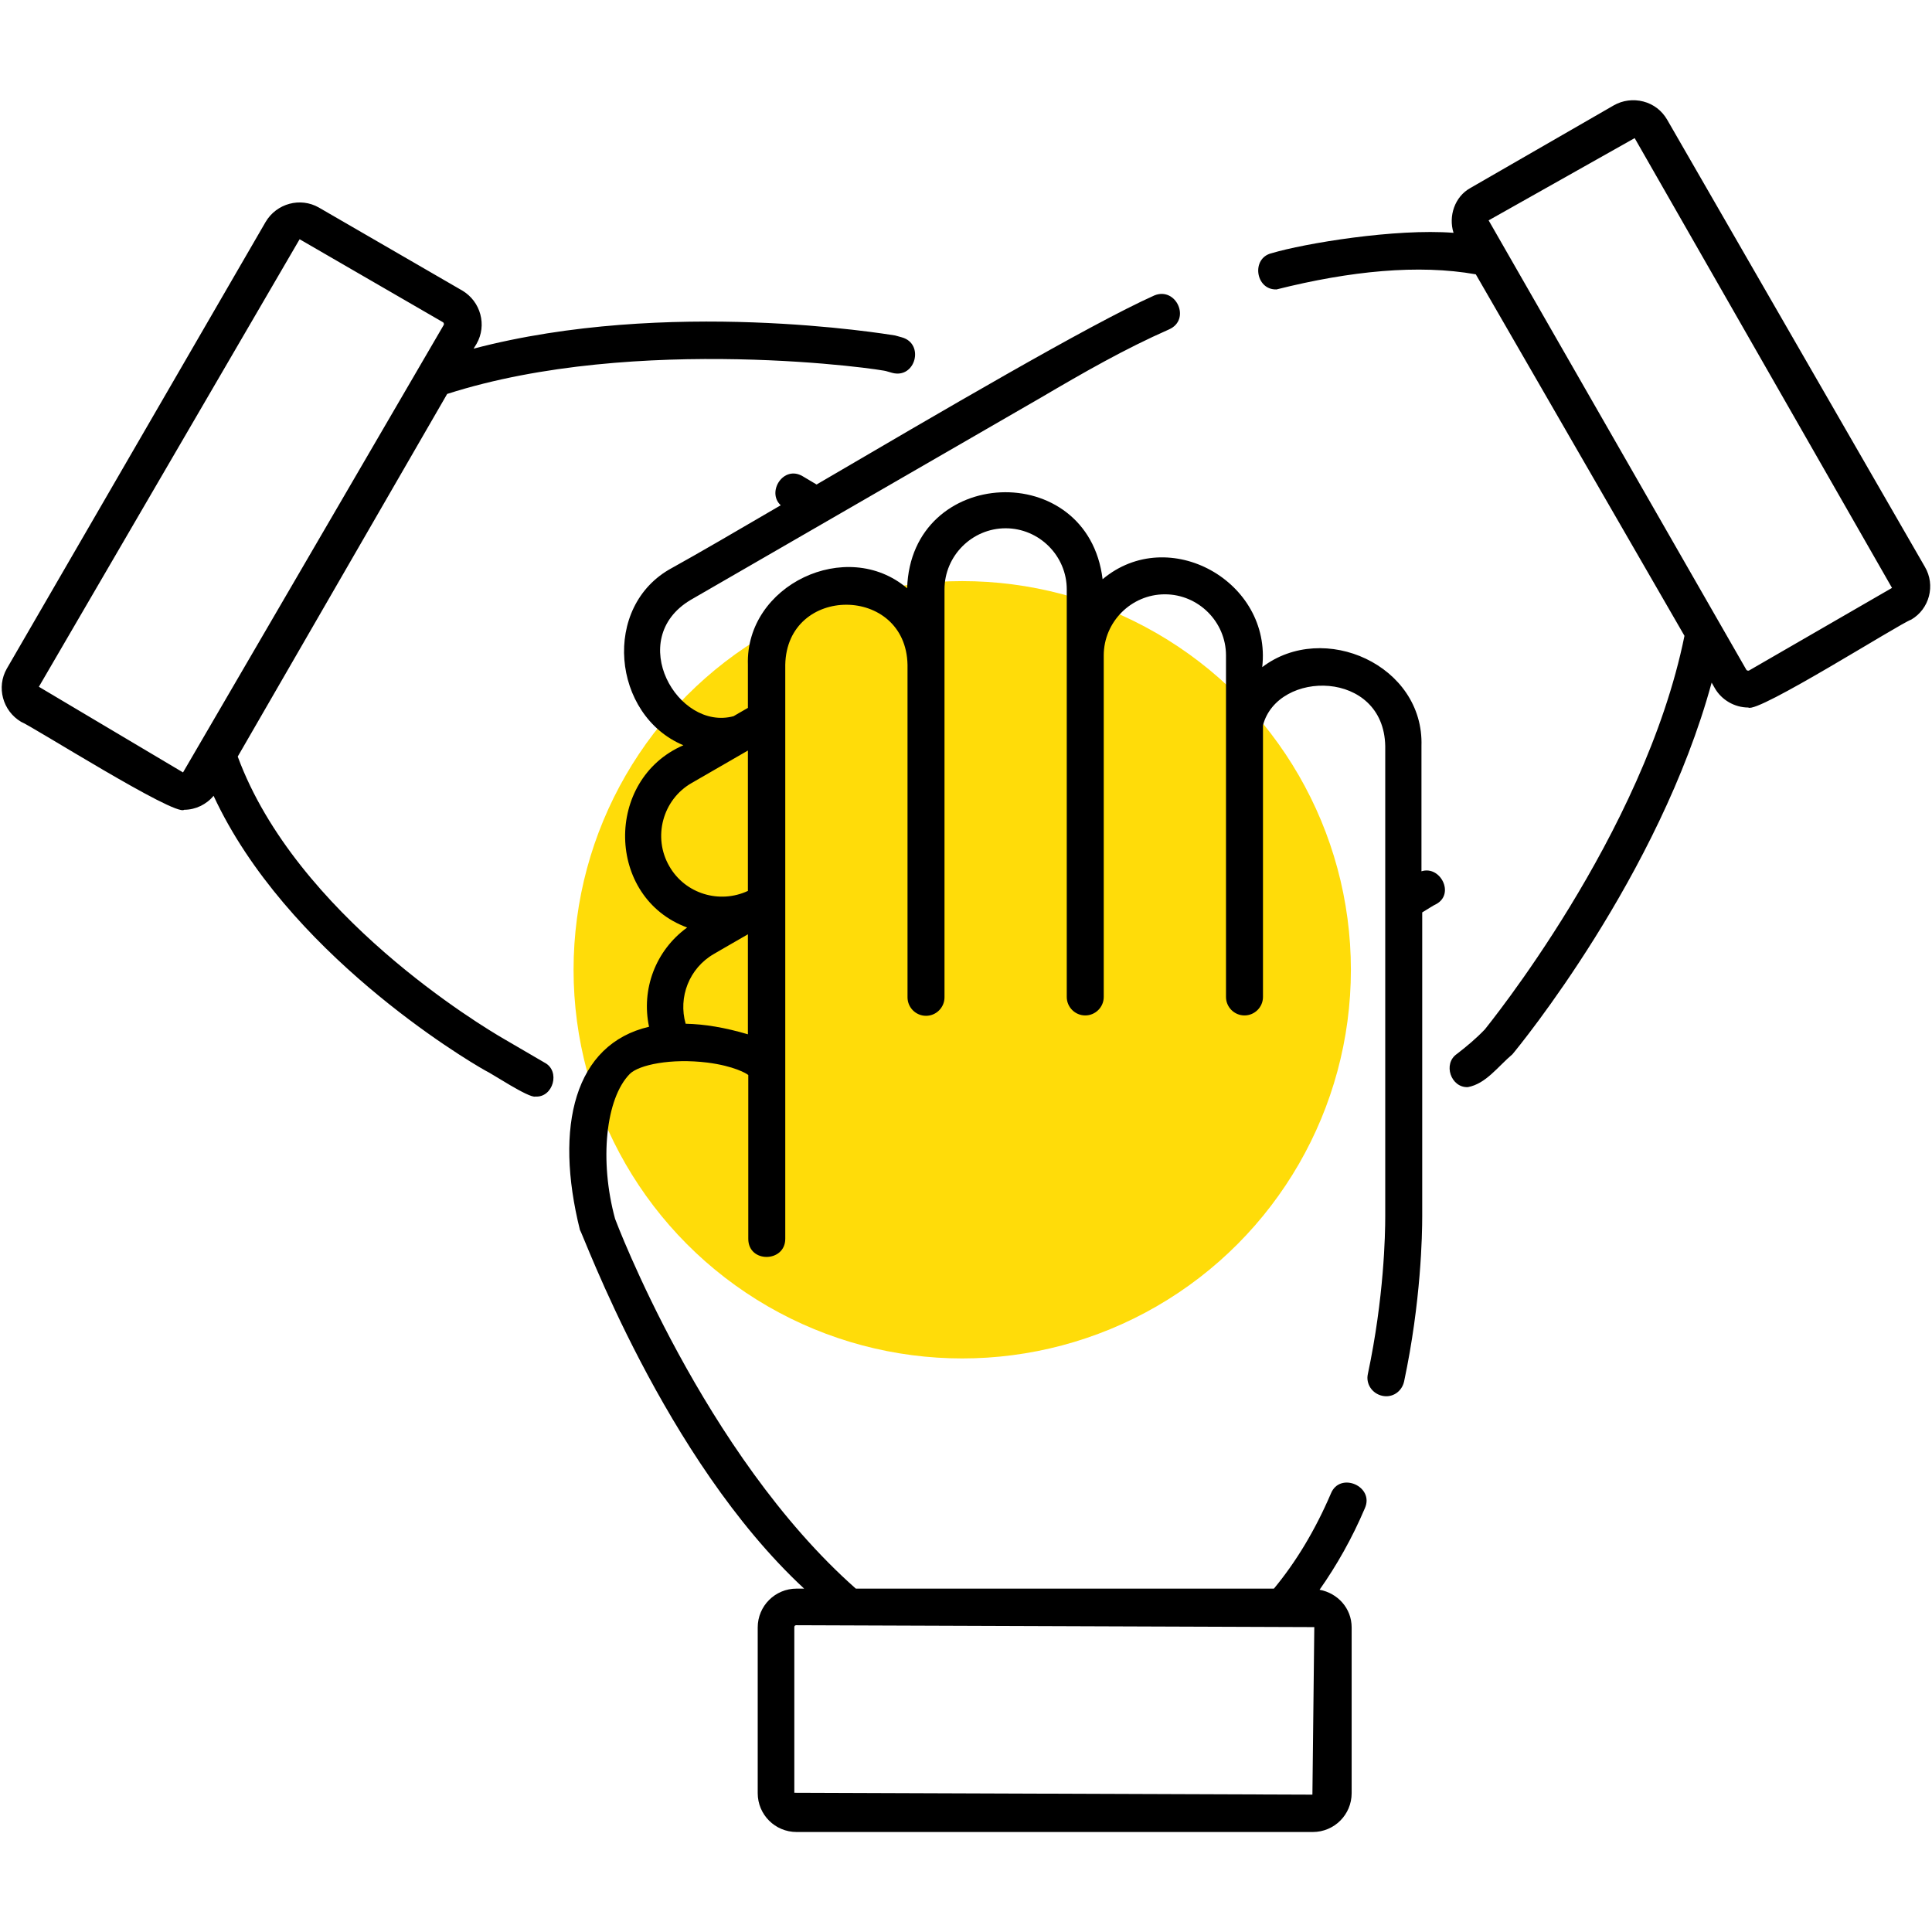 <svg width="256" height="256" viewBox="0 0 256 256" fill="none" xmlns="http://www.w3.org/2000/svg">
<circle cx="127.5" cy="128.5" r="51.5" fill="#FFDC09"/>
<path d="M72.151 140.8L66.751 137.65C63.901 136 39.251 121.25 31.501 100.25L59.251 52.2C84.351 44.15 117.451 49 117.501 49.2L118.201 49.4C121.301 50.25 122.551 45.55 119.501 44.7L118.601 44.45C117.301 44.25 88.401 39.45 62.751 46.2L63.151 45.55C64.551 43.1 63.701 39.95 61.251 38.5L42.251 27.5C39.801 26.1 36.651 26.95 35.201 29.4L0.901 88.6C-0.499 91.05 0.351 94.2 2.801 95.65C4.151 96.15 23.251 108.25 24.401 107.3C25.901 107.3 27.351 106.6 28.301 105.45C37.901 126.15 61.451 140.25 64.301 141.85C65.101 142.2 70.101 145.55 70.951 145.3C73.301 145.45 74.301 141.9 72.151 140.8ZM24.251 102.35L5.151 91L39.701 31.7L58.701 42.7C58.801 42.75 58.851 42.95 58.801 43.05L24.251 102.35ZM188.351 115.45C188.351 106 188.351 98.85 188.351 98.85C188.701 88.15 175.401 82.2 167.251 88.4C168.551 77.05 154.851 69.4 146.101 76.75C144.151 60.7 120.701 61.7 120.201 77.95C112.201 71.15 98.751 77.5 99.101 88.1V93.8C98.251 94.3 97.251 94.85 97.201 94.9C89.801 96.9 82.801 84.7 91.501 79.5L137.901 52.7C143.601 49.35 149.001 46.25 154.901 43.65C157.851 42.35 155.851 37.95 152.951 39.15C144.351 43 124.351 54.75 108.201 64.2C107.351 63.7 106.351 63.1 106.351 63.1C103.801 61.6 101.551 65.2 103.451 66.95C97.551 70.4 92.401 73.4 89.051 75.25C79.651 80.3 81.101 94.8 90.551 98.75C80.051 103.3 80.301 118.95 91.051 122.9C86.851 125.95 84.951 131.1 86.001 136.05C76.151 138.35 73.401 149.2 76.851 163C77.201 163.3 88.001 193.3 106.551 210.5H105.551C102.701 210.5 100.401 212.8 100.401 215.65V237.6C100.401 240.45 102.701 242.75 105.551 242.75H173.951C176.801 242.75 179.101 240.45 179.101 237.6V215.65C179.101 213.1 177.251 211.1 174.851 210.65C177.101 207.45 179.151 203.85 180.851 199.85C182.151 196.95 177.551 194.95 176.351 197.9C174.251 202.8 171.701 207 168.801 210.5H113.401C93.201 192.65 81.551 161.65 81.501 161.5C79.401 153.8 80.251 145.55 83.451 142.3C84.651 141.1 88.901 140.2 93.751 140.8C97.251 141.25 98.951 142.25 99.151 142.45V164.15C99.151 167.4 104.051 167.3 104.051 164.15C104.051 164.15 104.051 140.6 104.051 119.75V119.7C104.051 103.05 104.051 88.1 104.051 88.1C104.251 77.45 120.051 77.5 120.251 88.1V132.15C120.251 133.5 121.351 134.6 122.701 134.6C124.051 134.6 125.151 133.5 125.151 132.15V88.1V88V78.1C125.151 73.65 128.801 70 133.251 70C137.701 70 141.351 73.65 141.351 78.1V86.85V132.1C141.351 133.45 142.451 134.55 143.801 134.55C145.151 134.55 146.251 133.45 146.251 132.1V86.85C146.251 82.4 149.901 78.75 154.351 78.75C158.801 78.75 162.451 82.4 162.451 86.85V96.1V132.1C162.451 133.45 163.551 134.55 164.901 134.55C166.251 134.55 167.351 133.45 167.351 132.1V96.1C169.301 88.7 183.351 88.7 183.551 98.85V161.2C183.551 163.55 183.401 171.9 181.251 182.05C180.951 183.35 181.801 184.65 183.151 184.95C184.501 185.25 185.751 184.4 186.051 183.05C188.301 172.45 188.451 163.6 188.451 161.15C188.451 161.15 188.451 138.85 188.451 120.9C189.201 120.45 189.951 119.95 190.301 119.8C192.801 118.45 190.851 114.65 188.351 115.45ZM173.901 237.8L105.251 237.55V215.6C105.251 215.45 105.351 215.35 105.501 215.35L174.151 215.6L173.901 237.8ZM88.701 114.8C86.451 110.95 87.801 105.95 91.651 103.75L99.101 99.45V118.05C95.351 119.8 90.801 118.45 88.701 114.8ZM90.851 135.65C89.851 132.15 91.301 128.3 94.601 126.4C94.601 126.4 97.001 125 99.101 123.8V137.05C96.051 136.15 93.351 135.7 90.851 135.65ZM255.051 75.1L220.901 15.85C220.201 14.65 219.101 13.8 217.751 13.45C216.401 13.1 215.001 13.3 213.851 13.95L194.851 24.9C192.751 26.05 191.901 28.65 192.601 30.85C184.901 30.25 172.851 32.25 168.501 33.55C165.751 34.2 166.351 38.45 169.151 38.35C178.901 35.9 187.951 35 195.551 36.35L223.201 84.25C217.851 110.65 196.801 136.3 196.751 136.4C195.601 137.6 194.351 138.65 193.051 139.65C191.151 140.95 192.251 144.15 194.501 144.05C196.901 143.6 198.451 141.35 200.401 139.7C201.251 138.7 219.851 116 226.801 90.45L227.201 91.15C228.101 92.75 229.851 93.75 231.651 93.75C232.851 94.6 251.751 82.6 253.251 82.1C255.651 80.7 256.501 77.55 255.051 75.1ZM231.751 88.85C231.651 88.9 231.451 88.85 231.401 88.75L197.251 29.2L216.601 18.3L250.701 77.9L231.751 88.85Z" fill="black"/>
</svg>
